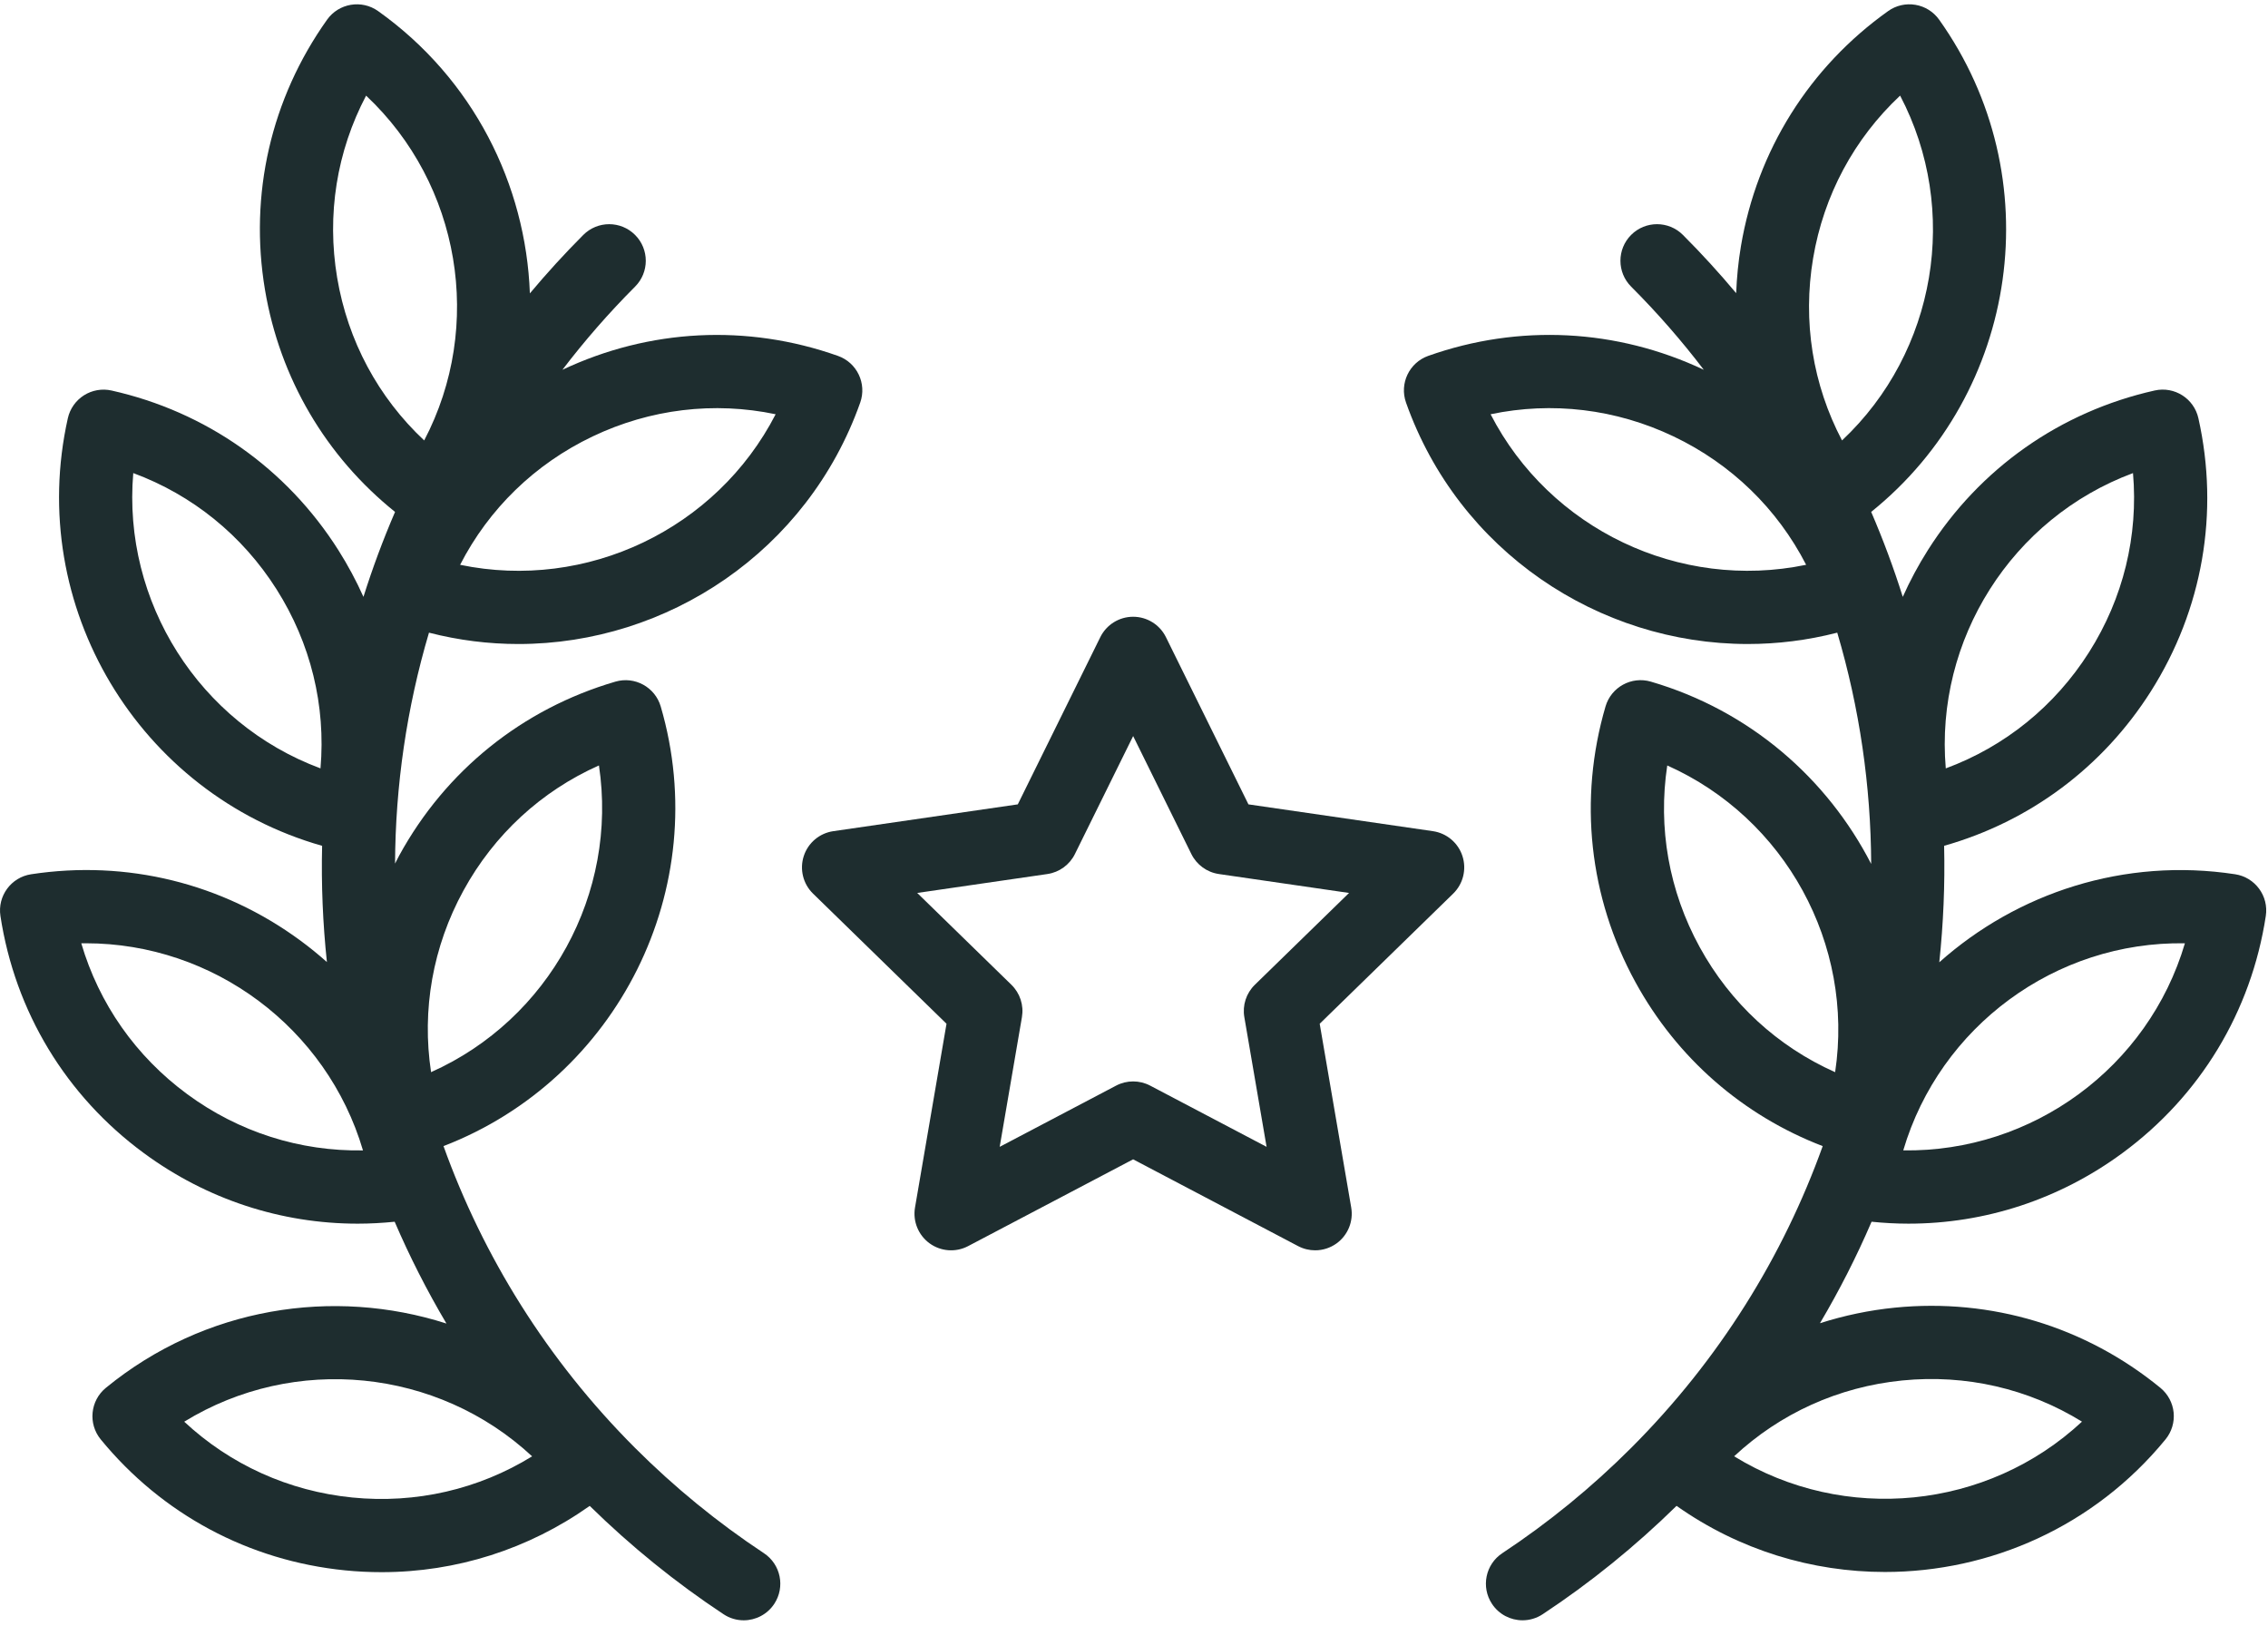 <?xml version="1.0" encoding="utf-8"?>
<!-- Generator: Adobe Illustrator 15.1.0, SVG Export Plug-In . SVG Version: 6.00 Build 0)  -->
<!DOCTYPE svg PUBLIC "-//W3C//DTD SVG 1.1//EN" "http://www.w3.org/Graphics/SVG/1.1/DTD/svg11.dtd">
<svg version="1.1" id="Calque_1" xmlns="http://www.w3.org/2000/svg" xmlns:xlink="http://www.w3.org/1999/xlink" x="0px" y="0px"
	 viewBox="0 0 409.92 293.76" enable-background="new 0 0 409.92 293.76" xml:space="preserve">
<g>
	<g>
		<defs>
			<rect id="SVGID_1_" width="409.92" height="293.76"/>
		</defs>
		<clipPath id="SVGID_2_">
			<use xlink:href="#SVGID_1_"  overflow="visible"/>
		</clipPath>
		<path clip-path="url(#SVGID_2_)" fill="#1E2D2F" d="M264.324,154.699c-0.773-2.392-2.844-4.138-5.336-4.5l-33.344-4.844
			l-14.914-30.218c-1.113-2.258-3.414-3.684-5.93-3.684s-4.817,1.43-5.93,3.684l-14.914,30.218l-33.344,4.844
			c-2.492,0.362-4.562,2.105-5.34,4.5c-0.777,2.395-0.128,5.022,1.672,6.781L171.074,185l-5.695,33.211
			c-0.422,2.48,0.598,4.988,2.633,6.469c2.035,1.477,4.734,1.676,6.965,0.503l29.824-15.683l29.824,15.683
			c0.969,0.509,2.023,0.759,3.078,0.759c1.371,0,2.734-0.427,3.887-1.262c2.035-1.48,3.055-3.988,2.629-6.469L238.523,185
			l24.129-23.52C264.453,159.722,265.102,157.094,264.324,154.699L264.324,154.699z M226.801,177.957
			c-1.559,1.519-2.27,3.707-1.898,5.854l4.02,23.431l-21.043-11.063c-1.926-1.012-4.227-1.012-6.152,0l-21.043,11.063l4.019-23.435
			c0.367-2.144-0.344-4.332-1.902-5.851l-17.024-16.594l23.528-3.418c2.152-0.313,4.015-1.664,4.976-3.617l10.524-21.316
			l10.519,21.316c0.965,1.953,2.824,3.305,4.98,3.617l23.523,3.418L226.801,177.957z M226.801,177.957"/>
		<path clip-path="url(#SVGID_2_)" fill="#1E2D2F" d="M93.695,116.379c26.965,0,52.282-16.797,61.782-43.629
			c1.218-3.442-0.582-7.223-4.028-8.438c-16.398-5.808-34.07-4.91-49.797,2.512c3.989-5.227,8.36-10.25,13.129-15.023
			c2.586-2.582,2.586-6.77,0-9.352c-2.582-2.582-6.769-2.582-9.351,0c-3.407,3.41-6.621,6.941-9.66,10.566
			C95.047,33.371,85.559,14.258,68.34,2.004c-2.977-2.117-7.106-1.422-9.223,1.554c-10.14,14.25-14.125,31.594-11.219,48.84
			c2.692,15.961,10.993,30.059,23.504,40.11c-2.172,5.035-4.074,10.16-5.711,15.351c-1.296-2.898-2.812-5.726-4.543-8.461
			C51.781,84.629,37.227,74.39,20.16,70.57c-1.711-0.383-3.508-0.07-4.988,0.867c-1.481,0.942-2.527,2.43-2.91,4.141
			c-7.617,34.004,12.847,67.859,45.957,77.269c-0.168,7.009,0.129,14.024,0.867,21.004c-1.535-1.362-3.133-2.668-4.809-3.897
			c-14.089-10.356-31.367-14.606-48.66-11.969c-3.613,0.551-6.09,3.926-5.539,7.534c2.637,17.289,11.852,32.517,25.945,42.871
			c11.36,8.356,24.797,12.735,38.637,12.735c2.215,0,4.442-0.125,6.672-0.348c2.703,6.28,5.824,12.43,9.359,18.395
			c-20.457-6.559-43.734-2.973-61.562,11.625c-2.824,2.316-3.238,6.48-0.926,9.309c11.082,13.527,26.766,21.934,44.172,23.668
			c2.211,0.223,4.414,0.327,6.605,0.327c13.508,0,26.54-4.151,37.606-11.976c7.441,7.297,15.57,13.887,24.191,19.578
			c1.121,0.742,2.387,1.098,3.637,1.098c2.148,0,4.254-1.047,5.527-2.973c2.012-3.047,1.172-7.148-1.875-9.16
			c-8.324-5.5-16.16-11.899-23.285-19.02c-15.929-15.934-27.465-34.621-34.621-54.539c31.402-12.105,48.875-46.563,39.262-79.438
			c-1.024-3.504-4.695-5.516-8.203-4.492c-16.785,4.906-30.657,16.058-39.055,31.398c-0.269,0.488-0.512,0.984-0.762,1.477
			c0.063-14.066,2.102-28.129,6.133-41.727C82.91,115.711,88.336,116.379,93.695,116.379L93.695,116.379z M57.926,138.851
			c-21.903-8.136-35.821-30.086-33.84-53.363C34.75,89.43,43.785,96.715,49.977,106.48
			C56.168,116.246,58.906,127.523,57.926,138.851L57.926,138.851z M33.855,197.734c-9.316-6.848-15.96-16.363-19.164-27.27
			c0.282-0.004,0.559-0.008,0.84-0.008c23.02,0,43.543,15.293,50.074,37.43C54.238,208.078,43.172,204.586,33.855,197.734
			L33.855,197.734z M63.684,270.613c-11.504-1.148-22.071-5.949-30.387-13.703c19.91-12.228,45.769-9.652,62.879,6.262
			C86.496,269.133,75.191,271.758,63.684,270.613L63.684,270.613z M83.766,160.93c5.55-10.141,14.101-17.989,24.488-22.61
			c3.473,23.106-9.008,45.902-30.344,55.426C76.207,182.504,78.211,171.074,83.766,160.93L83.766,160.93z M107.102,78.871
			c10.437-4.977,21.964-6.34,33.089-4.012c-10.699,20.77-34.152,31.961-57.031,27.207C88.352,91.949,96.664,83.851,107.102,78.871
			L107.102,78.871z M60.941,50.199c-1.921-11.402-0.07-22.859,5.227-32.918c17.031,15.988,21.352,41.617,10.5,62.309
			C68.367,71.82,62.863,61.601,60.941,50.199L60.941,50.199z M60.941,50.199"/>
		<path clip-path="url(#SVGID_2_)" fill="#1E2D2F" d="M344.938,221.125c13.84,0,27.277-4.383,38.641-12.735
			c14.09-10.354,23.305-25.582,25.945-42.871c0.551-3.608-1.93-6.983-5.539-7.534c-20.051-3.063-39.398,3.362-53.477,15.909
			c0.742-6.991,1.039-14.026,0.875-21.05c15.492-4.391,28.664-14.188,37.359-27.899c9.367-14.769,12.418-32.305,8.598-49.367
			c-0.797-3.566-4.332-5.809-7.898-5.012c-17.066,3.821-31.621,14.063-40.988,28.832c-1.73,2.731-3.246,5.559-4.543,8.461
			c-1.637-5.191-3.539-10.316-5.711-15.355c26.77-21.532,32.461-60.598,12.285-88.946c-1.016-1.429-2.559-2.398-4.289-2.687
			c-1.73-0.293-3.504,0.113-4.934,1.133c-14.25,10.14-23.695,25.222-26.602,42.468c-0.48,2.836-0.754,5.676-0.863,8.504
			c-3.027-3.613-6.23-7.129-9.629-10.527c-2.582-2.582-6.77-2.582-9.352,0s-2.582,6.77,0,9.352
			c4.773,4.773,9.145,9.796,13.129,15.023c-15.723-7.422-33.395-8.324-49.797-2.516c-3.441,1.219-5.242,5-4.023,8.442
			c9.5,26.832,34.813,43.629,61.777,43.629c5.359,0,10.785-0.668,16.164-2.051c4.035,13.617,6.074,27.703,6.133,41.793
			c-7.93-15.422-21.898-27.703-39.816-32.941c-3.508-1.028-7.176,0.984-8.203,4.492c-4.91,16.785-2.988,34.48,5.414,49.82
			c7.512,13.719,19.406,24.074,33.844,29.621c-7.156,19.918-18.691,38.602-34.621,54.535c-7.121,7.12-14.957,13.52-23.281,19.02
			c-3.051,2.012-3.891,6.113-1.875,9.164c1.27,1.926,3.379,2.969,5.523,2.969c1.25,0,2.516-0.355,3.641-1.098
			c8.625-5.691,16.75-12.281,24.195-19.582c11.355,8.019,24.543,11.949,37.66,11.949c18.969,0,37.789-8.181,50.719-23.965
			c1.109-1.355,1.637-3.102,1.465-4.848c-0.176-1.743-1.035-3.348-2.391-4.461c-13.531-11.078-30.57-16.227-47.969-14.496
			c-4.664,0.464-9.199,1.425-13.563,2.816c3.523-5.949,6.633-12.074,9.328-18.34C340.496,221.004,342.723,221.125,344.938,221.125
			L344.938,221.125z M385.52,85.492c0.98,11.324-1.754,22.605-7.945,32.371c-6.195,9.766-15.23,17.047-25.895,20.992
			C349.699,115.574,363.617,93.625,385.52,85.492L385.52,85.492z M394.902,170.461c-6.613,22.41-27.555,37.777-50.906,37.422
			C350.609,185.476,371.539,170.078,394.902,170.461L394.902,170.461z M269.41,74.859c11.125-2.332,22.652-0.965,33.086,4.012
			c10.438,4.98,18.75,13.078,23.945,23.191C303.555,106.816,280.109,95.629,269.41,74.859L269.41,74.859z M332.93,79.59
			c-5.297-10.063-7.148-21.52-5.227-32.922c1.922-11.403,7.426-21.617,15.727-29.391C354.281,37.969,349.961,63.597,332.93,79.59
			L332.93,79.59z M343.809,249.461c11.512-1.145,22.813,1.48,32.492,7.441c-17.105,15.914-42.969,18.487-62.875,6.262
			C321.738,255.41,332.305,250.609,343.809,249.461L343.809,249.461z M331.684,193.75c-10.387-4.621-18.938-12.469-24.488-22.613
			c-5.555-10.141-7.559-21.574-5.855-32.813C322.676,147.847,335.156,170.644,331.684,193.75L331.684,193.75z M331.684,193.75"/>
	</g>
</g>
</svg>
